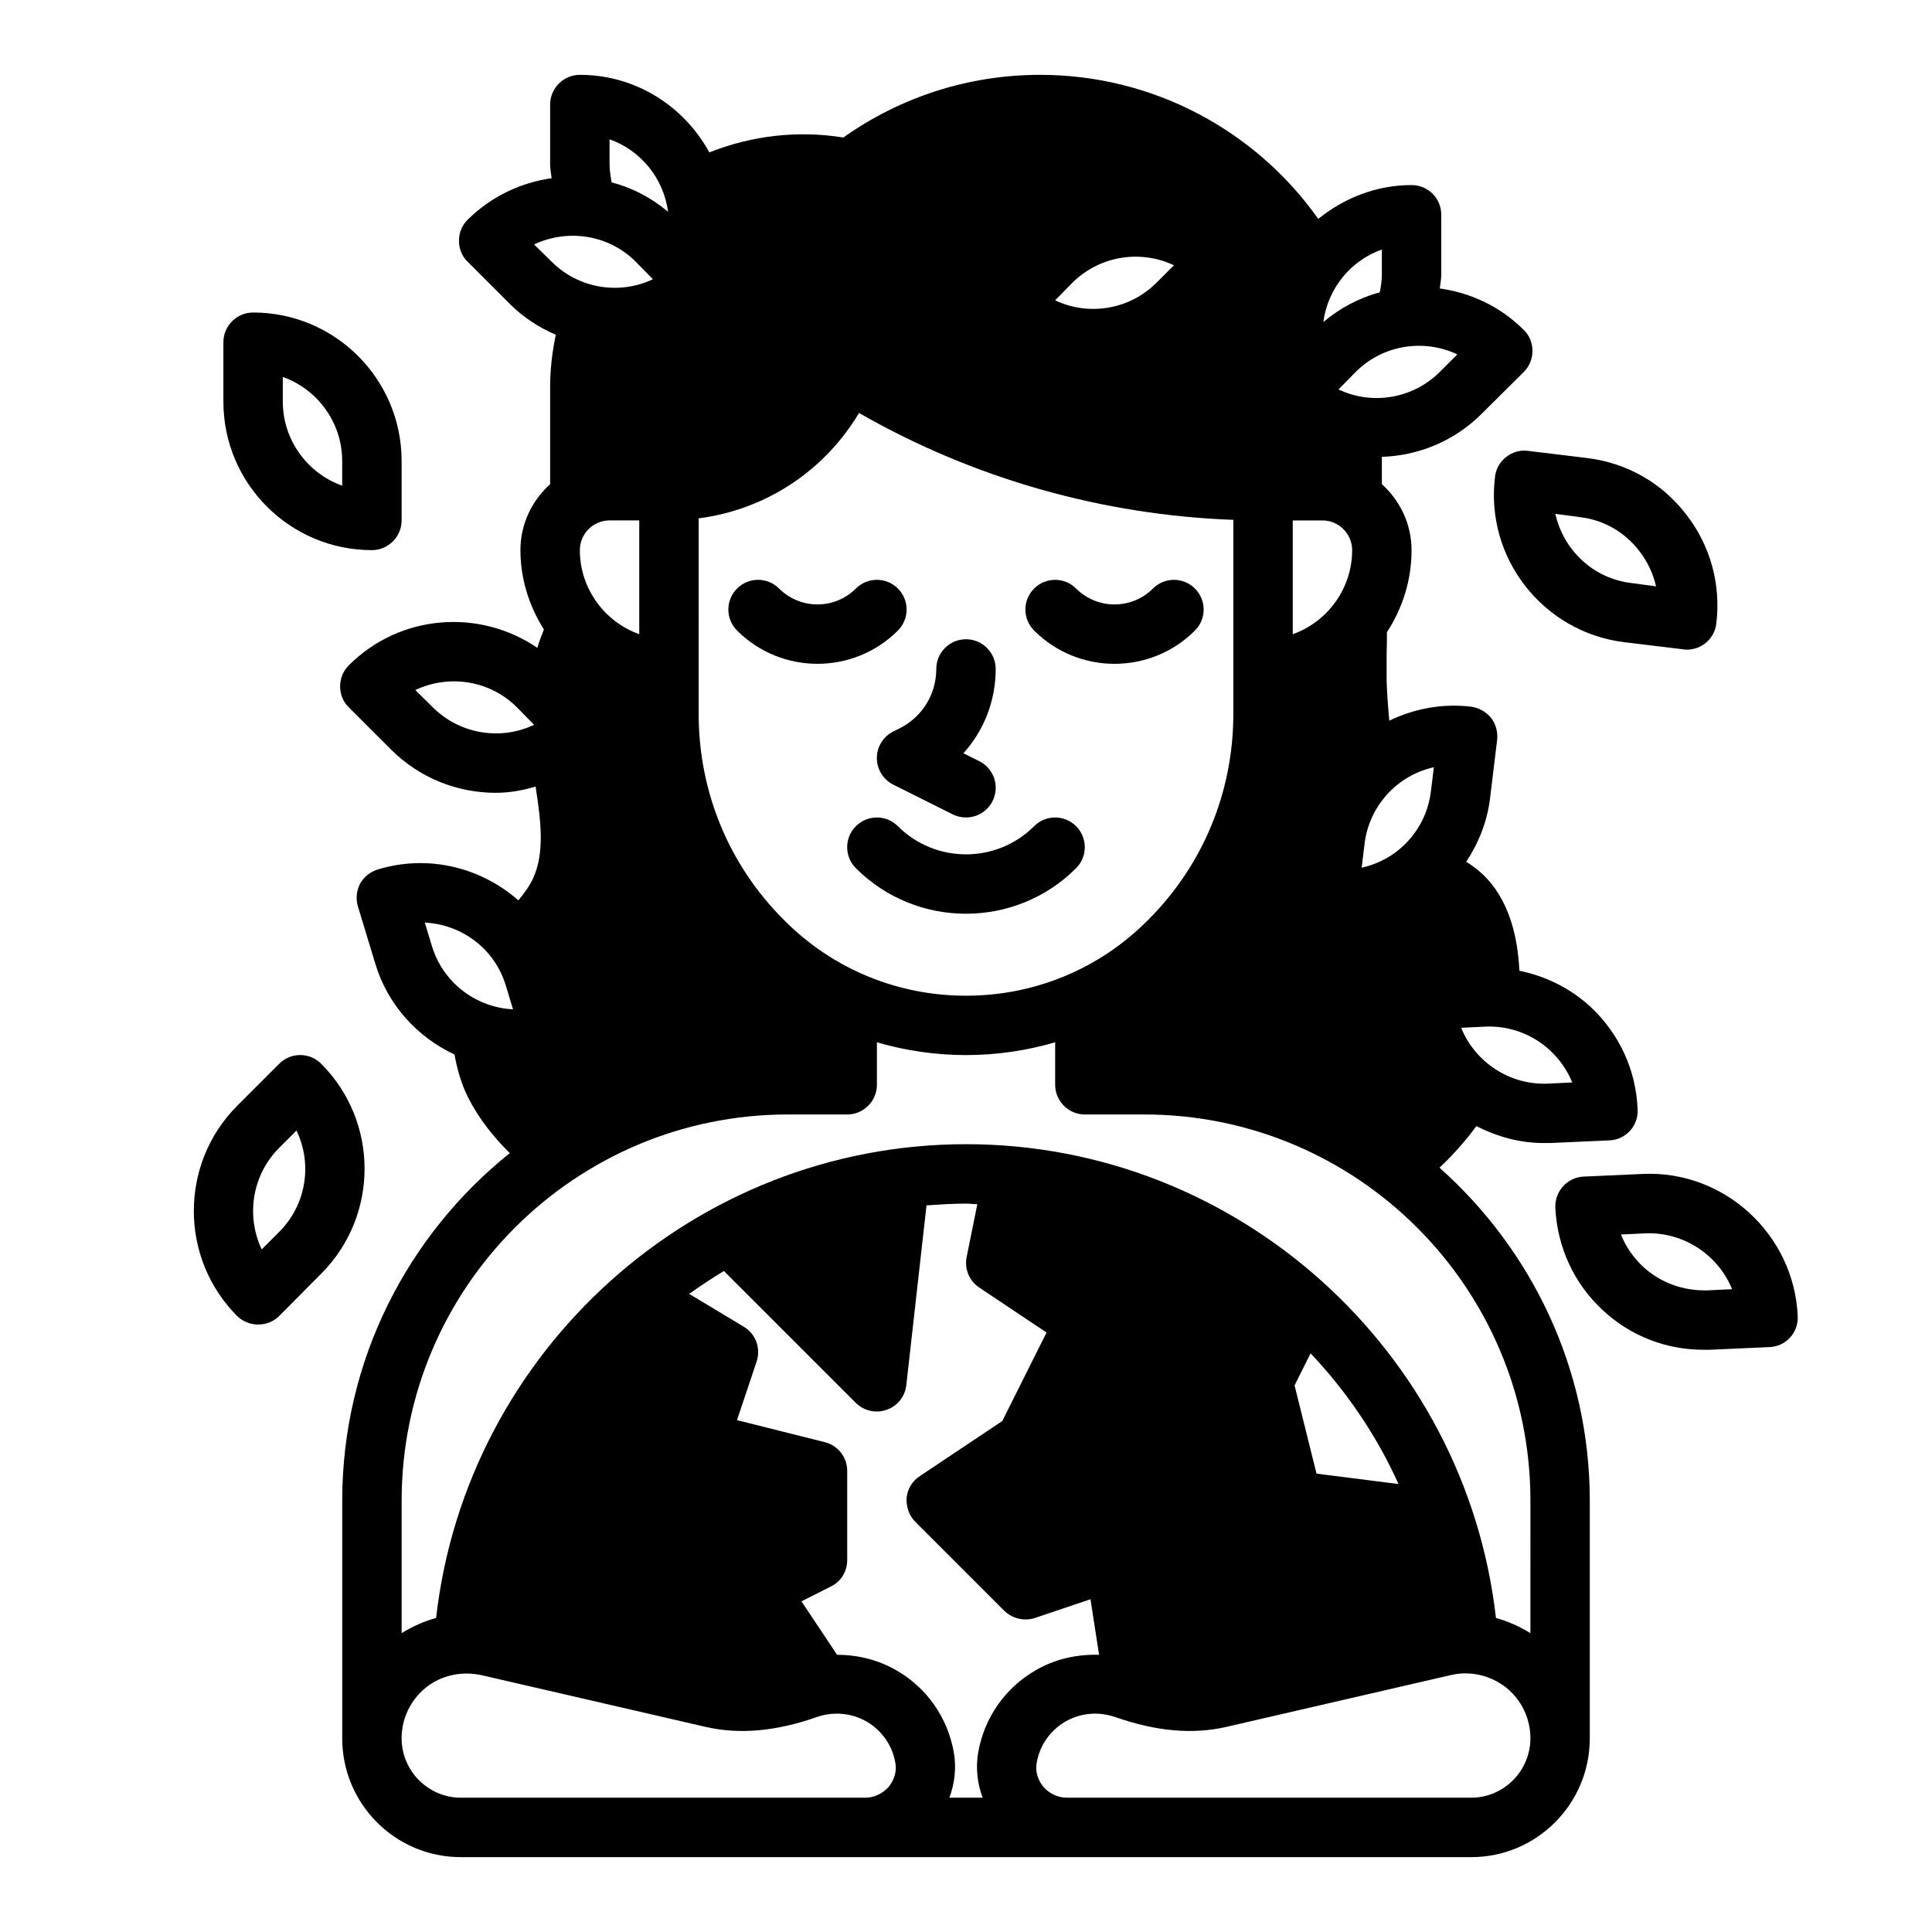 <?xml version="1.0" encoding="UTF-8"?>
<!-- Uploaded to: SVG Repo, www.svgrepo.com, Generator: SVG Repo Mixer Tools -->
<svg fill="#000000" width="800px" height="800px" version="1.1" viewBox="144 144 512 512" xmlns="http://www.w3.org/2000/svg">
 <g>
  <path d="m525.48 453.45c3.777-3.543 7.008-7.242 9.762-11.02 5.434 2.754 11.414 4.488 17.871 4.488h1.652l15.742-0.707c4.328-0.156 7.715-3.856 7.477-8.188-0.395-10.469-4.879-20.152-12.594-27.316-5.352-4.879-11.809-8.031-18.734-9.445-0.473-9.445-2.754-16.848-6.926-22.434-2.203-2.914-4.644-4.879-7.164-6.453 3.227-4.879 5.512-10.469 6.297-16.688l1.891-15.586c0.234-2.047-0.316-4.172-1.574-5.824-1.34-1.652-3.227-2.676-5.273-2.992-7.715-0.945-15.191 0.551-21.727 3.699-0.395-4.172-0.629-7.949-0.707-10.547v-7.32c0.078-1.891 0.078-3.777 0.078-5.59 4.086-6.231 6.527-13.707 6.527-21.738 0-6.926-3.07-13.145-7.871-17.477v-7.242c9.605-0.316 19.129-4.094 26.449-11.414l11.18-11.098c1.496-1.496 2.281-3.465 2.281-5.59 0-2.047-0.789-4.094-2.281-5.512-6.297-6.297-14.09-9.84-22.277-11.02 0.156-1.258 0.391-2.519 0.391-3.777v-15.742c0-4.41-3.543-7.871-7.871-7.871-9.367 0-17.949 3.465-24.719 8.973-16.844-23.777-44.16-38.184-73.68-38.184-18.812 0-36.84 5.746-52.191 16.609-12.203-1.969-24.324-0.473-35.504 3.938-6.691-12.199-19.445-20.547-34.32-20.547-4.328 0-7.871 3.543-7.871 7.871v15.742c0 1.258 0.234 2.519 0.395 3.777-8.188 1.18-15.98 4.801-22.277 11.02-1.496 1.496-2.281 3.465-2.281 5.59 0 2.047 0.789 4.094 2.281 5.512l11.18 11.18c3.621 3.621 7.793 6.297 12.203 8.188-0.953 4.57-1.504 9.133-1.504 13.777v25.82c-4.801 4.328-7.871 10.547-7.871 17.477 0 7.715 2.363 14.957 6.219 21.02-0.629 1.574-1.258 3.227-1.73 4.879-15.352-10.469-36.367-8.973-49.988 4.644-1.496 1.496-2.281 3.465-2.281 5.59 0 2.047 0.789 4.094 2.281 5.512l11.18 11.18c7.637 7.637 17.711 11.492 27.789 11.492 3.543 0 7.086-0.629 10.547-1.652 1.418 9.055 2.441 17.477-0.629 24.246-0.945 2.047-2.363 4.016-3.938 5.902-9.84-8.66-23.773-12.281-37.234-8.188-2.047 0.629-3.699 1.969-4.723 3.777-0.945 1.891-1.18 4.016-0.551 6.062l4.566 15.035c3.305 11.098 11.258 19.602 21.02 24.168 0.707 3.938 1.812 7.793 3.543 11.258 2.992 5.984 7.008 10.785 11.098 14.879-27.004 21.648-44.398 54.867-44.398 92.102v62.977c0 17.398 14.09 31.488 31.41 31.488h267.8c17.32 0 31.41-14.09 31.41-31.488v-62.977c0-35.109-15.508-66.598-39.832-88.246zm12.277-37.391c6.219-0.234 12.281 1.969 16.926 6.219 2.676 2.441 4.644 5.352 5.984 8.582l-6.535 0.316c-10.234 0.395-19.285-5.824-22.906-14.801zm-279.06-84.625-4.644-4.566c8.816-4.172 19.68-2.676 26.922 4.566l4.566 4.644c-8.738 4.172-19.602 2.598-26.844-4.644zm265.29 15.902-0.789 6.453c-1.258 10.156-8.816 18.105-18.344 20.152l0.789-6.453c1.262-10.156 8.895-18.105 18.344-20.152zm6.219-109.42-4.644 4.644c-7.242 7.242-18.105 8.816-26.844 4.644l4.566-4.644c7.242-7.242 18.105-8.816 26.922-4.644zm-19.996-27.789v6.535c0 1.574-0.234 3.227-0.551 4.801-5.434 1.496-10.469 4.094-14.957 7.871 1.18-8.895 7.242-16.293 15.508-19.207zm-23.617 71.793h7.871c4.328 0 7.871 3.543 7.871 7.871 0 10.234-6.613 19.051-15.742 22.277zm-58.41-62.977c7.32-7.242 18.105-8.816 26.922-4.644l-4.644 4.644c-7.242 7.242-18.105 8.816-26.844 4.644zm-99.031 62.426c17.711-2.281 33.297-12.516 42.508-27.945l0.234 0.156c30.148 17.238 64.234 26.922 98.953 28.184v51.406c0 20.703-8.031 40.148-22.672 54.711-12.828 12.906-29.988 19.992-48.172 19.992s-35.344-7.086-48.176-19.996c-14.645-14.562-22.676-34.008-22.676-54.711zm-23.613-100.45c8.266 2.914 14.328 10.312 15.508 19.207-4.488-3.777-9.523-6.375-14.957-7.793-0.316-1.656-0.551-3.309-0.551-4.883zm-15.352 32.43-4.644-4.566c8.816-4.172 19.68-2.676 26.922 4.566l4.566 4.644c-8.738 4.172-19.602 2.598-26.844-4.644zm23.223 68.566v30.148c-9.133-3.227-15.742-12.043-15.742-22.277 0-4.328 3.543-7.871 7.871-7.871zm-54.945 112.8-1.891-6.219c9.762 0.473 18.578 6.926 21.492 16.766l1.891 6.219c-9.688-0.469-18.504-6.926-21.492-16.766zm121.07 222.78c-1.574 1.809-3.856 2.91-6.219 2.91h-107.22c-8.578 0-15.664-7.082-15.664-15.742 0-5.273 2.363-10.156 6.453-13.461 3.07-2.441 6.848-3.699 10.707-3.699 1.258 0 2.598 0.156 3.856 0.395l59.355 13.699c9.055 2.125 18.812 1.258 29.758-2.598 4.41-1.496 9.211-1.023 13.145 1.258 4.016 2.363 6.769 6.297 7.559 10.863 0.551 3.066-0.863 5.273-1.73 6.375zm23.695-9.055c-0.707 4.016-0.234 8.188 1.18 11.965h-8.816c1.418-3.777 1.891-7.949 1.18-11.965-1.574-9.133-7.086-17.082-15.113-21.727-4.879-2.832-10.312-4.172-15.824-4.172l-9.445-14.168 7.793-3.938c2.676-1.258 4.332-4.016 4.332-7.008v-23.617c0-3.621-2.441-6.769-5.984-7.637l-23.223-5.824 5.195-15.508c1.18-3.543-0.234-7.398-3.465-9.289l-14.406-8.66c2.992-2.125 6.062-4.172 9.211-6.062l34.953 34.953c1.496 1.5 3.543 2.285 5.59 2.285 0.867 0 1.73-0.156 2.598-0.473 2.832-0.945 4.879-3.543 5.195-6.535l5.352-47.625c3.465-0.234 6.93-0.469 10.473-0.469 1.023 0 1.969 0.156 2.992 0.156l-2.832 14.012c-0.629 3.148 0.707 6.375 3.387 8.109l17.789 11.887-11.73 23.457-21.805 14.562c-1.973 1.262-3.309 3.387-3.547 5.746-0.156 2.363 0.629 4.723 2.281 6.375l23.617 23.617c2.125 2.047 5.273 2.832 8.109 1.891l14.719-4.961 2.281 14.719c-5.902-0.156-11.73 1.102-16.926 4.172-8.023 4.648-13.535 12.598-15.109 21.73zm130.68 11.965h-107.22c-2.363 0-4.644-1.102-6.219-2.914-0.867-1.102-2.281-3.305-1.73-6.375 0.789-4.566 3.543-8.5 7.559-10.863 2.441-1.418 5.195-2.125 7.949-2.125 1.73 0 3.465 0.316 5.195 0.867 10.941 3.856 20.703 4.723 29.758 2.598l59.355-13.699c5.117-1.18 10.391 0.078 14.562 3.305 4.094 3.309 6.453 8.191 6.453 13.465 0 8.66-7.086 15.742-15.664 15.742zm-46.84-109.26 4.25-8.5c9.523 10.078 17.477 21.727 23.301 34.637l-21.727-2.754zm62.504 65.652c-2.832-1.73-5.902-3.148-9.133-4.016-8.027-70.848-68.484-125.56-140.43-125.56s-132.41 54.711-140.44 125.56c-3.227 0.867-6.297 2.281-9.133 4.016v-35.109c0-56.441 45.895-102.34 102.34-102.34h15.742c4.328 0 7.871-3.543 7.871-7.871v-11.258c7.559 2.203 15.508 3.387 23.617 3.387s16.059-1.18 23.617-3.387v11.258c0 4.328 3.543 7.871 7.871 7.871h15.742c56.441 0 102.34 45.895 102.34 102.34z"/>
  <path d="m418.05 362.95c-9.957 9.949-26.145 9.949-36.102 0-3.078-3.078-8.055-3.078-11.133 0-3.078 3.078-3.078 8.055 0 11.133 8.047 8.047 18.617 12.066 29.18 12.066s21.137-4.023 29.18-12.066c3.078-3.078 3.078-8.055 0-11.133-3.074-3.078-8.047-3.078-11.125 0z"/>
  <path d="m380.73 337.85c-2.668 1.34-4.352 4.062-4.352 7.047s1.684 5.707 4.352 7.047l15.742 7.871c1.129 0.559 2.332 0.824 3.516 0.824 2.891 0 5.668-1.59 7.055-4.352 1.945-3.891 0.371-8.621-3.519-10.562l-4.211-2.102c5.438-6.008 8.555-13.887 8.555-22.344 0-4.344-3.527-7.871-7.871-7.871s-7.871 3.527-7.871 7.871c0 6.715-3.731 12.746-9.73 15.742z"/>
  <path d="m439.36 319.92c7.715 0 15.438-2.938 21.309-8.816 3.078-3.078 3.078-8.055 0-11.133s-8.055-3.078-11.133 0c-5.613 5.613-14.746 5.613-20.355 0-3.078-3.078-8.055-3.078-11.133 0s-3.078 8.055 0 11.133c5.875 5.879 13.598 8.816 21.312 8.816z"/>
  <path d="m381.95 311.1c3.078-3.078 3.078-8.055 0-11.133s-8.055-3.078-11.133 0c-5.613 5.613-14.746 5.613-20.355 0-3.078-3.078-8.055-3.078-11.133 0s-3.078 8.055 0 11.133c5.871 5.879 13.594 8.816 21.309 8.816 7.715 0 15.438-2.938 21.312-8.816z"/>
  <path d="m579.48 455.1-15.742 0.707c-4.328 0.156-7.715 3.856-7.559 8.188 0.473 10.469 4.961 20.23 12.676 27.316 7.32 6.769 16.688 10.391 26.609 10.391h1.652l15.742-0.707c2.125-0.078 4.094-0.945 5.512-2.519 1.418-1.496 2.125-3.543 2.047-5.668-0.949-21.648-19.445-38.652-40.938-37.707zm17.004 30.859c-6.375 0.156-12.359-1.969-17.004-6.219-2.598-2.441-4.644-5.352-5.902-8.582l6.531-0.312c10.156-0.395 19.285 5.824 22.906 14.801z"/>
  <path d="m543.19 265.07c-1.652 1.258-2.754 3.148-2.992 5.273-2.676 21.492 12.676 41.172 34.242 43.848l15.664 1.891c0.316 0.078 0.629 0.078 0.945 0.078 3.938 0 7.32-2.914 7.793-6.926 1.258-10.391-1.574-20.703-8.031-28.969-6.453-8.344-15.742-13.617-26.215-14.879l-15.586-1.891c-2.121-0.312-4.168 0.316-5.82 1.574zm19.523 15.98c6.219 0.707 11.809 3.938 15.664 8.895 2.203 2.832 3.699 5.984 4.488 9.445l-6.453-0.867c-10.234-1.18-18.105-8.816-20.23-18.344z"/>
  <path d="m242.56 289.79c4.328 0 7.871-3.543 7.871-7.871v-15.742c0-21.727-17.633-39.359-39.359-39.359-4.328 0-7.871 3.543-7.871 7.871v15.742c0 21.727 17.633 39.359 39.359 39.359zm-23.617-45.895c9.133 3.227 15.742 12.043 15.742 22.277v6.535c-9.129-3.227-15.742-12.043-15.742-22.277z"/>
  <path d="m229.1 425.9c-3.07-3.07-8.031-3.07-11.098 0l-11.18 11.18c-15.273 15.352-15.273 40.305 0 55.656 1.496 1.496 3.543 2.281 5.59 2.281 2.125 0 4.094-0.789 5.59-2.281l11.098-11.18c15.352-15.352 15.352-40.309 0-55.656zm-11.102 44.555-4.644 4.644c-4.172-8.816-2.598-19.68 4.644-26.922l4.566-4.566c4.25 8.738 2.676 19.602-4.566 26.844z"/>
 </g>
</svg>